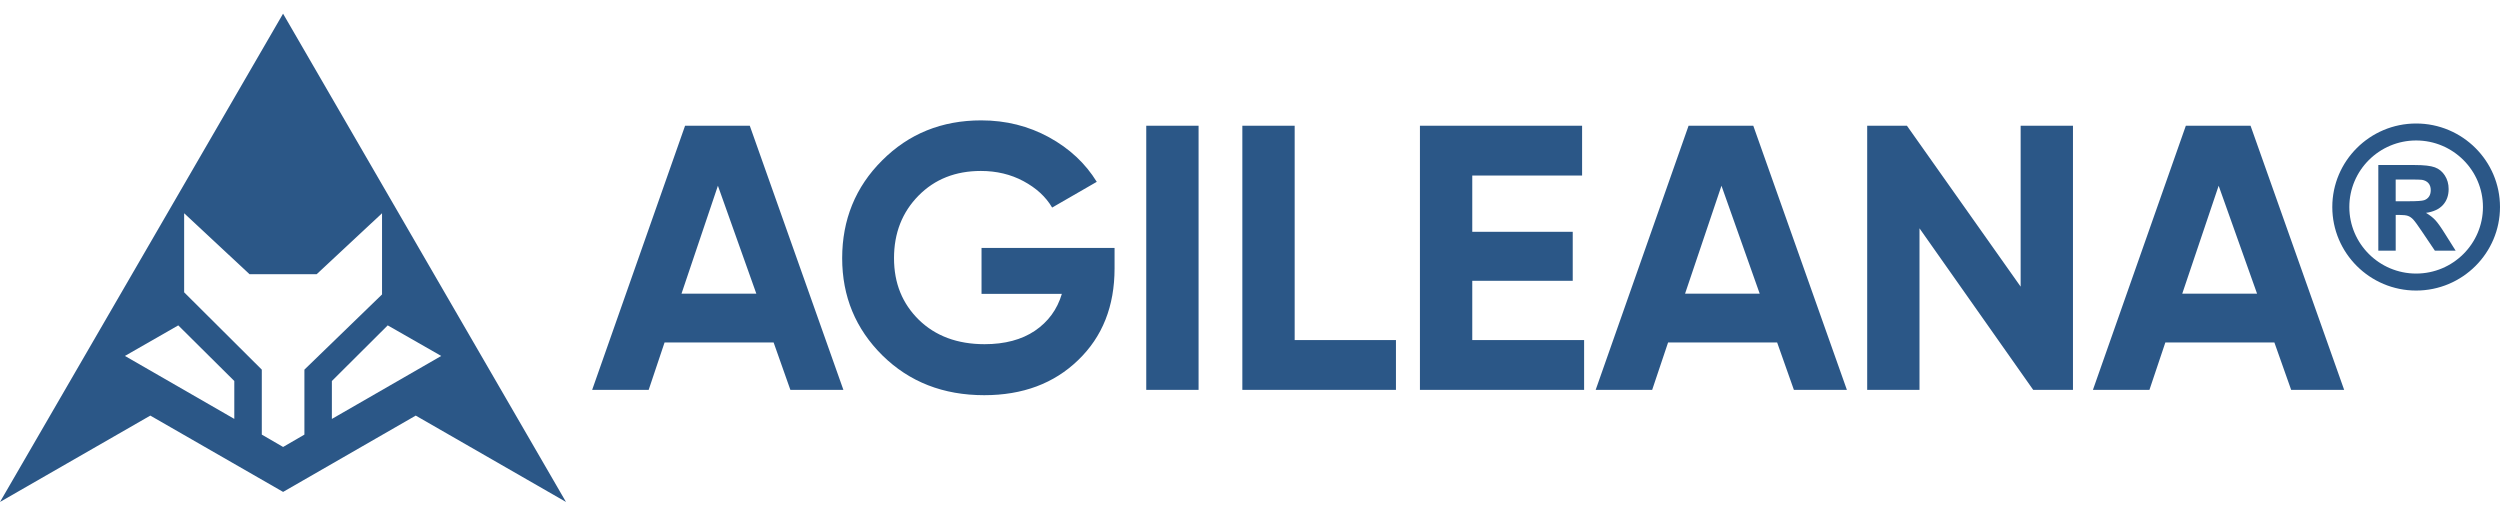 <svg width="160" height="33" viewBox="0 0 160 33" fill="none" xmlns="http://www.w3.org/2000/svg">
<path d="M152.212 16.044V10.562H154.551C155.139 10.562 155.566 10.611 155.832 10.71C156.099 10.808 156.312 10.984 156.472 11.235C156.633 11.487 156.713 11.775 156.713 12.099C156.713 12.51 156.591 12.85 156.349 13.118C156.106 13.386 155.743 13.555 155.261 13.624C155.501 13.764 155.699 13.917 155.856 14.084C156.012 14.251 156.223 14.548 156.488 14.974L157.161 16.043H155.832L155.028 14.85C154.743 14.424 154.548 14.156 154.443 14.045C154.338 13.934 154.226 13.858 154.109 13.817C153.991 13.775 153.805 13.755 153.55 13.755H153.325V16.043H152.214L152.212 16.044ZM153.324 12.88H154.146C154.679 12.88 155.011 12.858 155.144 12.813C155.277 12.768 155.381 12.69 155.456 12.581C155.531 12.471 155.568 12.334 155.568 12.169C155.568 11.985 155.519 11.836 155.42 11.723C155.322 11.61 155.182 11.538 155.002 11.508C154.912 11.495 154.641 11.489 154.191 11.489H153.324V12.88Z" fill="#2B5787"/>
<path d="M154.633 18.595C151.674 18.595 149.267 16.197 149.267 13.249C149.267 10.302 151.675 7.904 154.633 7.904C157.592 7.904 160 10.302 160 13.249C160 16.197 157.592 18.595 154.633 18.595ZM154.633 8.99C152.276 8.99 150.357 10.9 150.357 13.249C150.357 15.598 152.276 17.508 154.633 17.508C156.991 17.508 158.909 15.598 158.909 13.249C158.909 10.9 156.991 8.99 154.633 8.99Z" fill="#2B5787"/>
<path fill-rule="evenodd" clip-rule="evenodd" d="M18.116 0.875L36.223 32.125L26.607 26.598L18.119 31.482L9.62 26.598L0 32.125L18.116 0.875ZM24.814 20.824L21.24 24.384V26.812L28.239 22.781L24.817 20.825L24.814 20.824ZM14.995 26.812V24.384L11.409 20.824L7.996 22.78L14.94 26.778L14.995 26.809V26.812ZM11.785 18.708L16.755 23.657V27.815L18.119 28.606L19.482 27.815V23.657L24.45 18.844V13.648L20.264 17.55H15.971L11.785 13.648V18.708Z" fill="#2B5787"/>
<path d="M50.584 24.951L49.511 21.916H42.533L41.515 24.951H37.898L43.844 8.049H47.987L53.977 24.951H50.584ZM48.405 18.794L45.946 11.887L43.616 18.794H48.405ZM71.332 15.875V17.179C71.332 19.595 70.559 21.551 69.002 23.047C67.457 24.543 65.45 25.292 62.991 25.292C60.372 25.292 58.204 24.448 56.475 22.747C54.758 21.046 53.899 18.973 53.899 16.524C53.899 14.074 54.746 11.968 56.454 10.27C58.159 8.559 60.276 7.704 62.797 7.704C64.385 7.704 65.823 8.068 67.134 8.783C68.442 9.5 69.463 10.451 70.193 11.637L67.337 13.284C66.928 12.588 66.318 12.033 65.502 11.594C64.687 11.156 63.773 10.941 62.776 10.941C61.156 10.941 59.824 11.466 58.783 12.523C57.743 13.581 57.217 14.908 57.217 16.521C57.217 18.135 57.752 19.43 58.805 20.467C59.867 21.503 61.273 22.028 63.012 22.028C64.311 22.028 65.385 21.74 66.231 21.172C67.078 20.596 67.659 19.815 67.958 18.809H62.818V15.869H71.328L71.331 15.876L71.332 15.875ZM73.36 8.049H76.709V24.951H73.36V8.049ZM82.859 21.765H89.341V24.951H79.51V8.049H82.859L82.859 21.765ZM94.225 21.765H101.383V24.951H90.876V8.049H101.254V11.235H94.225V14.837H100.655V17.97H94.225V21.765ZM114.809 24.951L113.736 21.916H106.758L105.739 24.951H102.123L108.068 8.049H112.211L118.201 24.951H114.809ZM107.844 18.794H112.621L110.174 11.887L107.844 18.794ZM129.321 8.049H132.67V24.951H130.125L122.848 14.613V24.951H119.5V8.049H122.045L129.321 18.344L129.321 8.049ZM146.634 24.951L145.56 21.916H138.583L137.564 24.951H133.947L139.893 8.049H144.036L150.026 24.951H146.634ZM144.452 18.794L141.994 11.887L139.664 18.794H144.452Z" fill="#2B5787"/>
</svg>

